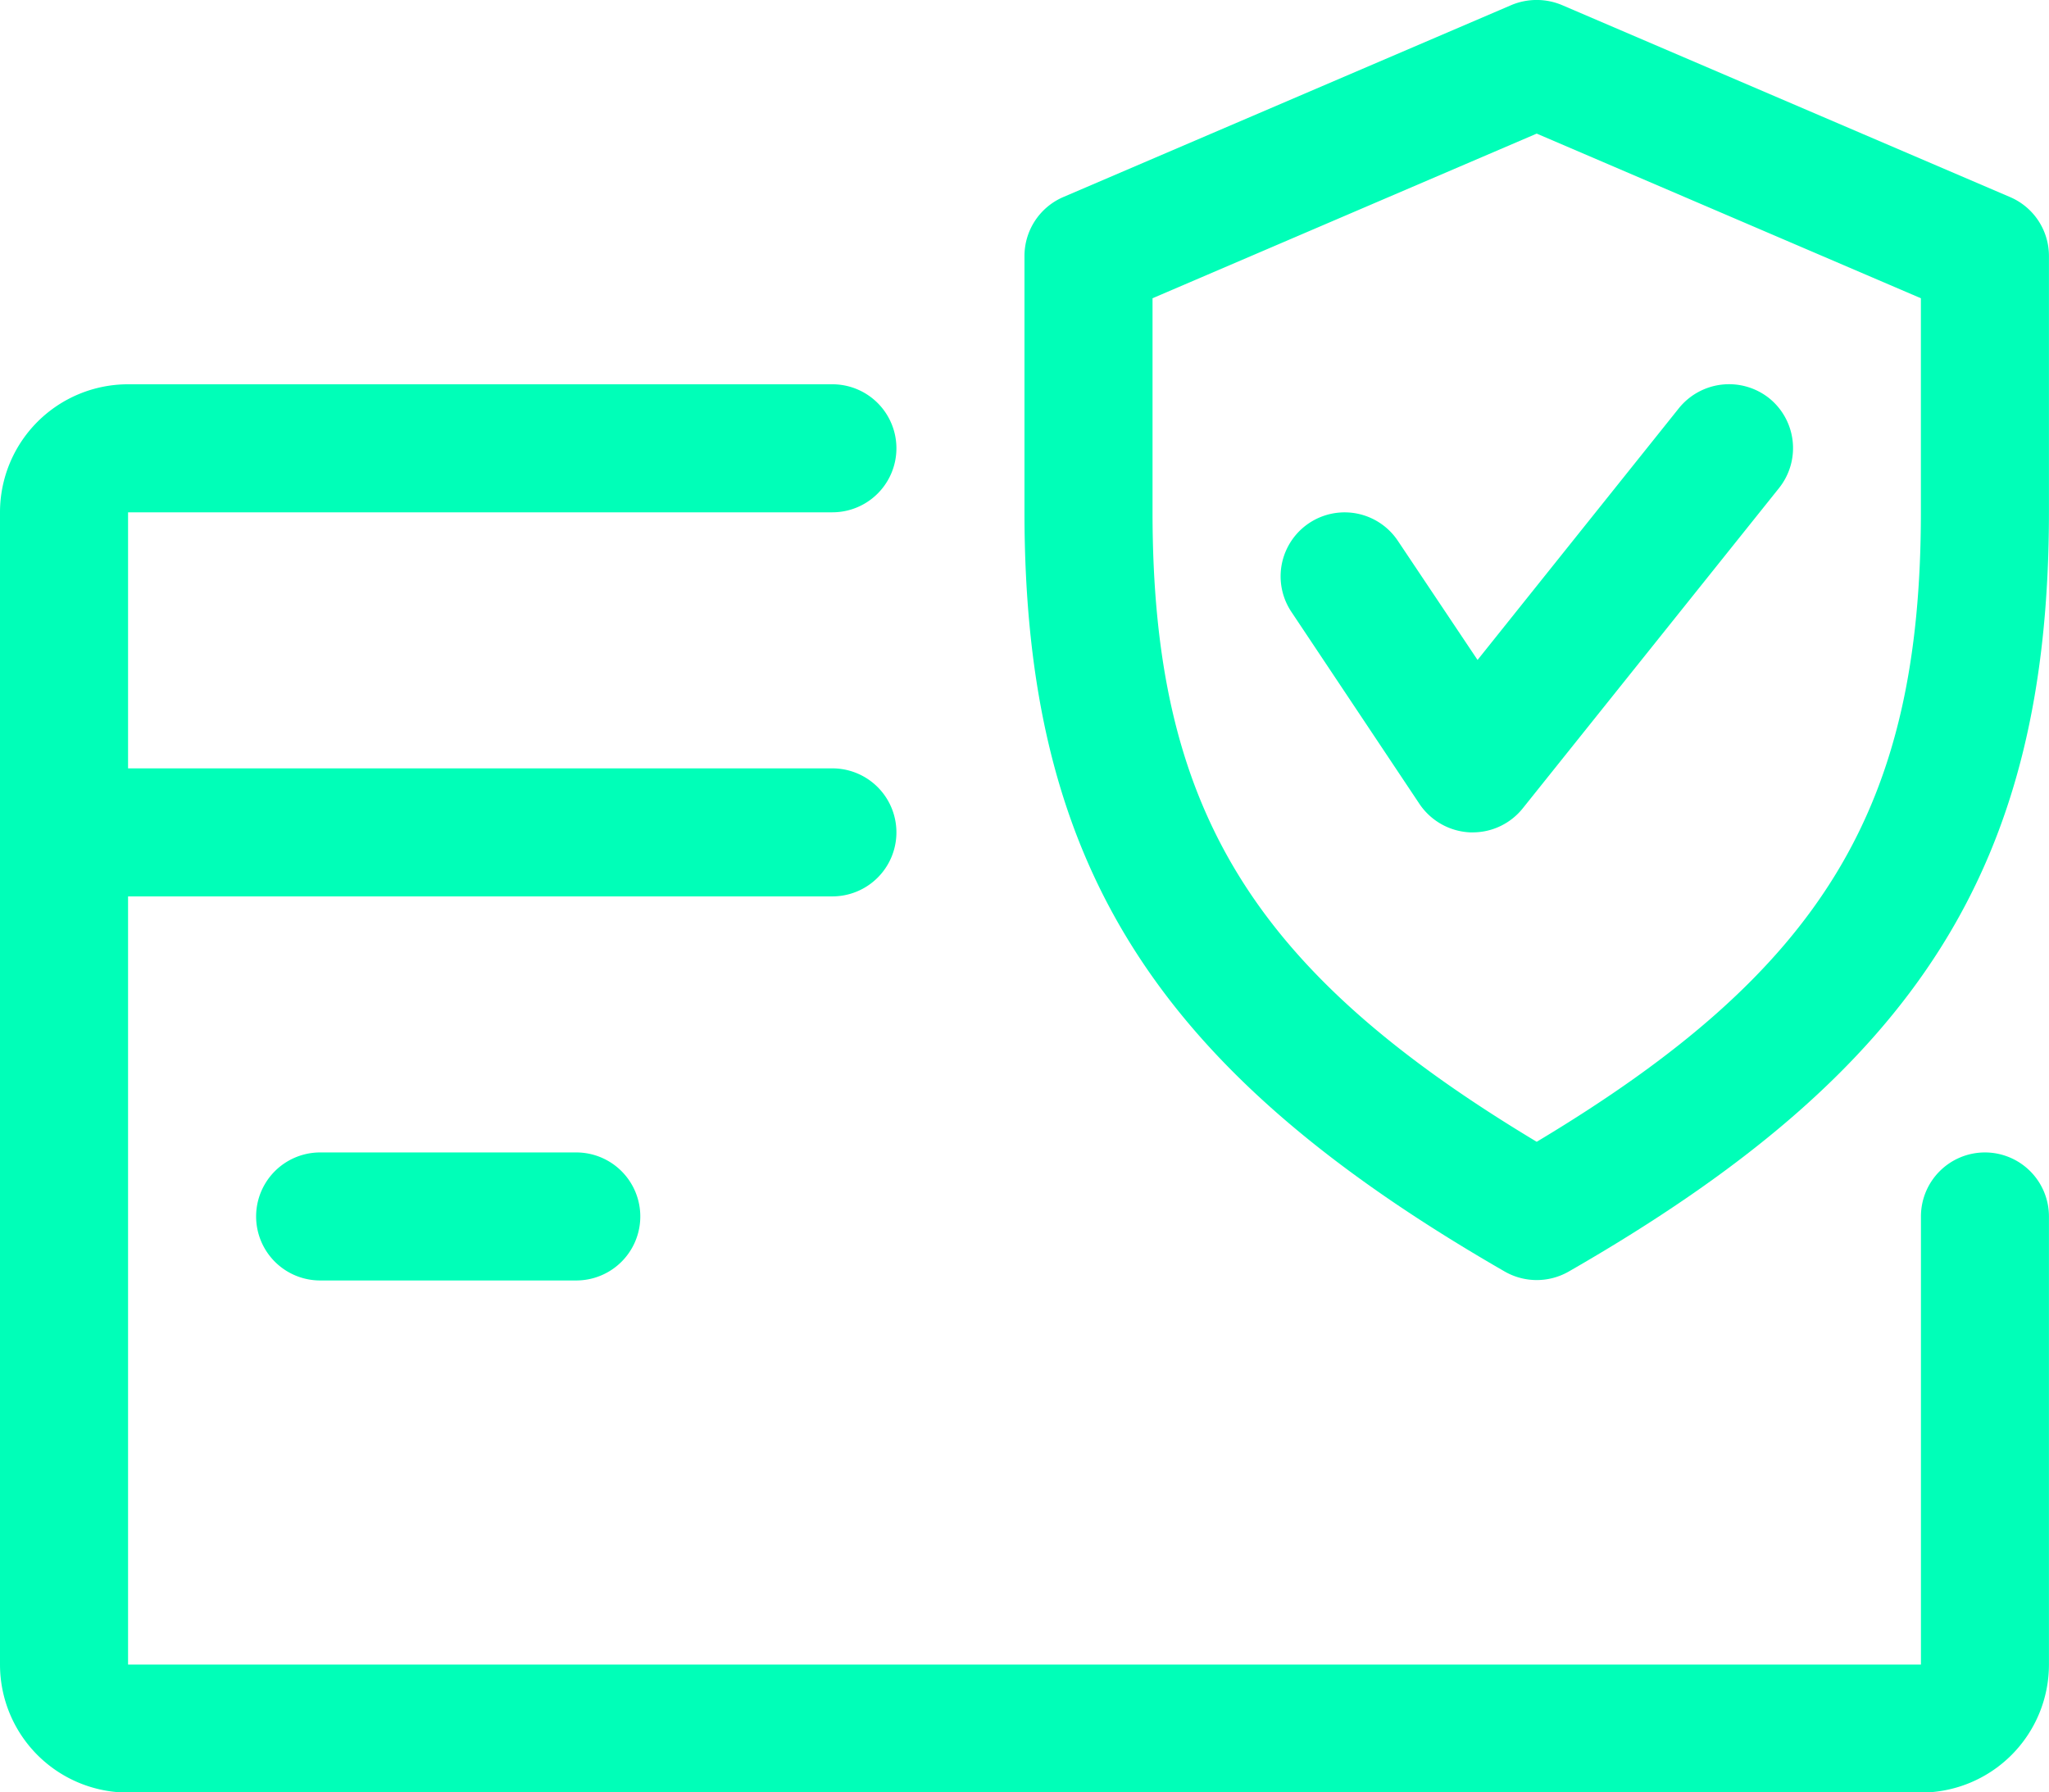 <svg xmlns="http://www.w3.org/2000/svg" width="40.001" height="35" viewBox="0 0 40.001 35">
  <g id="Group_99" data-name="Group 99" transform="translate(0 -32.004)">
    <g id="Group_92" data-name="Group 92" transform="translate(0 39.504)">
      <g id="Group_91" data-name="Group 91" transform="translate(0 0)">
        <path id="Path_99" data-name="Path 99" d="M38.751,143a1.25,1.25,0,0,0-1.25,1.25V153H2.5V138H16.25a1.25,1.25,0,1,0,0-2.5H2.5v-5H16.25a1.25,1.25,0,1,0,0-2.5H2.5A2.5,2.5,0,0,0,0,130.5V153a2.5,2.5,0,0,0,2.5,2.5h35A2.5,2.5,0,0,0,40,153v-8.75A1.25,1.25,0,0,0,38.751,143Z" transform="translate(0 -127.996)" fill="#00ffb8"/>
      </g>
    </g>
    <g id="Group_94" data-name="Group 94" transform="translate(5 54.504)">
      <g id="Group_93" data-name="Group 93">
        <path id="Path_100" data-name="Path 100" d="M70.25,320h-5a1.25,1.25,0,0,0,0,2.5h5a1.25,1.25,0,0,0,0-2.5Z" transform="translate(-64 -319.996)" fill="#00ffb8"/>
      </g>
    </g>
    <g id="Group_96" data-name="Group 96" transform="translate(20 32.004)">
      <g id="Group_95" data-name="Group 95" transform="translate(0 0)">
        <path id="Path_101" data-name="Path 101" d="M275.243,35.853l-8.75-3.75a1.276,1.276,0,0,0-.988,0l-8.75,3.75A1.253,1.253,0,0,0,256,37v5c0,6.878,2.543,10.9,9.378,14.835a1.257,1.257,0,0,0,1.245,0C273.458,52.911,276,48.891,276,42V37A1.251,1.251,0,0,0,275.243,35.853ZM273.5,42c0,5.773-1.91,8.95-7.5,12.3-5.59-3.358-7.5-6.535-7.5-12.3V37.828l7.5-3.215,7.5,3.215Z" transform="translate(-256 -32.004)" fill="#00ffb8"/>
      </g>
    </g>
    <g id="Group_98" data-name="Group 98" transform="translate(25.001 39.505)">
      <g id="Group_97" data-name="Group 97" transform="translate(0 0)">
        <path id="Path_102" data-name="Path 102" d="M329.543,128.287a1.258,1.258,0,0,0-1.758.2l-3.93,4.915-1.555-2.325a1.249,1.249,0,0,0-2.08,1.385l2.5,3.75a1.26,1.26,0,0,0,.988.557h.052a1.25,1.25,0,0,0,.978-.47l5-6.25A1.251,1.251,0,0,0,329.543,128.287Z" transform="translate(-320.011 -128.016)" fill="#00ffb8"/>
      </g>
    </g>
  </g>
</svg>
